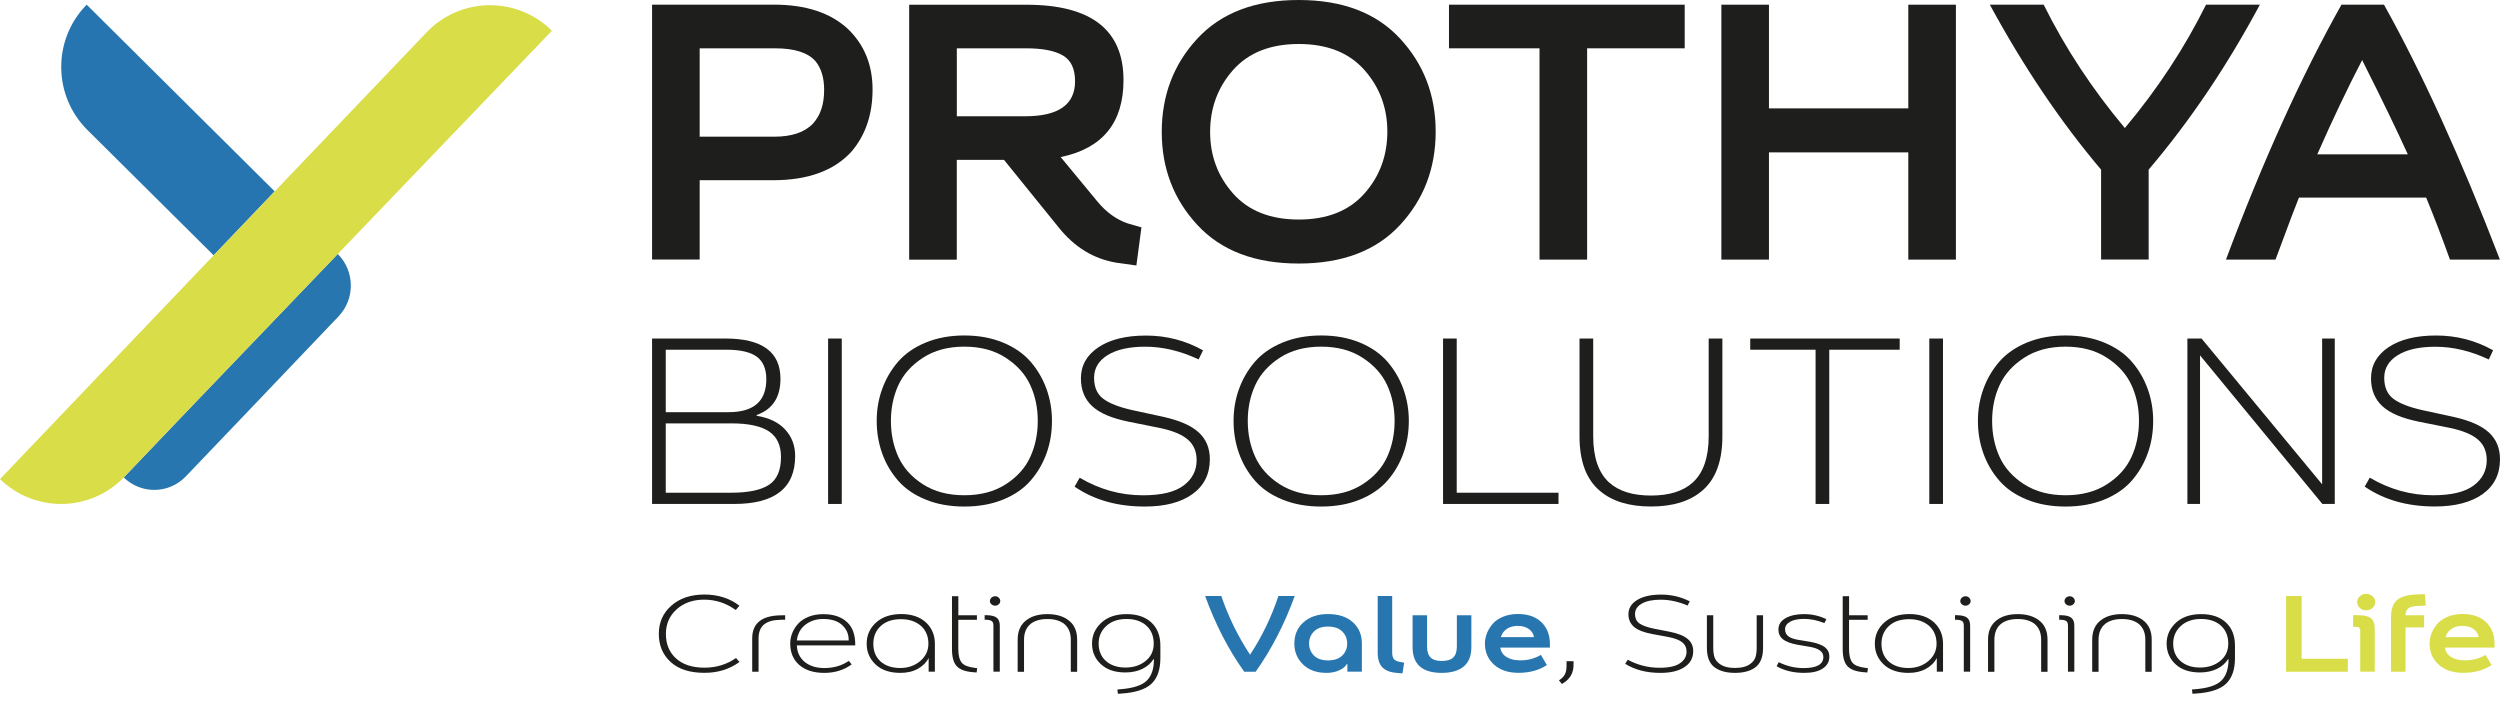 <svg width="160" height="45" viewBox="0 0 160 45" fill="none" xmlns="http://www.w3.org/2000/svg">
<path d="M11.825 26.465L7.957 30.518L7.917 30.554C9.03 31.644 10.816 31.617 11.895 30.487L15.788 26.413L21.665 20.251C22.735 19.128 22.714 17.349 21.616 16.254L11.825 26.465Z" fill="#2876AF"/>
<path d="M5.645 8.369L13.672 16.339L17.58 12.247L5.548 0.3L5.496 0.352C3.355 2.584 3.398 6.137 5.593 8.317L5.645 8.369Z" fill="#2775B0"/>
<path d="M11.825 26.465L7.957 30.518C5.8 32.777 2.232 32.835 0 30.662L18.328 11.466L23.441 6.113L27.297 2.075C29.475 -0.205 33.085 -0.254 35.321 1.968L11.825 26.465Z" fill="#D9DD48"/>
<path d="M55.844 5.73C55.844 7.322 55.394 8.647 54.497 9.7C53.381 10.925 51.708 11.534 49.475 11.534H44.779V16.612H41.732V0.297H49.524C51.571 0.297 53.153 0.817 54.269 1.855C55.318 2.865 55.844 4.154 55.844 5.73ZM49.6 3.092H44.779V8.748H49.548C50.665 8.748 51.489 8.473 52.021 7.919C52.505 7.398 52.745 6.679 52.745 5.758C52.745 4.986 52.563 4.374 52.195 3.921C51.714 3.367 50.85 3.092 49.6 3.092Z" fill="#1E1E1C"/>
<path d="M71.904 5.127C71.904 7.857 70.562 9.501 67.883 10.052L70.231 12.893C70.796 13.581 71.447 14.05 72.18 14.301L73.053 14.552L72.728 16.991L71.478 16.817C70.012 16.581 68.771 15.828 67.755 14.555L64.257 10.233H61.234V16.618H58.187V0.303H65.681C69.832 0.3 71.904 1.91 71.904 5.127ZM65.659 3.092H61.237V7.441H65.608C67.74 7.441 68.804 6.694 68.804 5.204C68.804 4.399 68.543 3.848 68.017 3.545C67.496 3.241 66.709 3.092 65.659 3.092Z" fill="#1E1E1C"/>
<path d="M89.599 14.402C88.075 16.046 85.916 16.866 83.118 16.866C80.319 16.866 78.16 16.046 76.636 14.402C75.112 12.761 74.352 10.775 74.352 8.445C74.352 6.1 75.112 4.105 76.636 2.464C78.16 0.823 80.319 0 83.118 0C85.916 0 88.075 0.82 89.599 2.464C91.123 4.108 91.883 6.091 91.883 8.421C91.883 10.765 91.123 12.758 89.599 14.402ZM78.923 12.391C79.906 13.496 81.305 14.05 83.121 14.05C84.936 14.05 86.335 13.496 87.318 12.391C88.3 11.286 88.79 9.96 88.79 8.421C88.79 6.896 88.297 5.58 87.318 4.475C86.335 3.37 84.936 2.816 83.121 2.816C81.305 2.816 79.906 3.37 78.923 4.475C77.941 5.58 77.448 6.906 77.448 8.445C77.448 9.97 77.941 11.286 78.923 12.391Z" fill="#1E1E1C"/>
<path d="M92.735 0.3H107.821V3.092H101.576V16.615H98.529V3.092H92.735V0.3Z" fill="#1E1E1C"/>
<path d="M125.178 0.3V16.615H122.131V9.752H113.213V16.615H110.168V0.3H113.213V6.936H122.131V0.3H125.178Z" fill="#1E1E1C"/>
<path d="M127.35 0.3H130.796C132.176 3.082 133.91 5.712 135.99 8.194C138.071 5.715 139.804 3.082 141.185 0.3H144.631C142.533 4.221 140.16 7.741 137.514 10.857V16.612H134.47V10.857C131.887 7.809 129.515 4.288 127.35 0.3Z" fill="#1E1E1C"/>
<path d="M149.854 0.3H152.576C155.024 4.689 157.497 10.129 159.994 16.615H156.797C156.28 15.173 155.772 13.851 155.274 12.645H147.132C146.983 12.997 146.484 14.319 145.632 16.615H142.46C144.841 10.264 147.308 4.824 149.854 0.3ZM148.306 9.878H154.1C153.415 8.369 152.442 6.358 151.177 3.845C150.228 5.672 149.27 7.683 148.306 9.878Z" fill="#1E1E1C"/>
<path d="M41.732 32.253V21.666H46.431C48.776 21.666 49.95 22.526 49.95 24.243C49.95 25.427 49.442 26.202 48.426 26.56V26.609C49.226 26.741 49.837 27.034 50.257 27.497C50.68 27.959 50.89 28.522 50.89 29.186C50.89 31.231 49.588 32.253 46.985 32.253H41.732ZM46.498 22.382H42.608V26.379H46.629C48.238 26.379 49.044 25.678 49.044 24.273C49.044 23.609 48.84 23.129 48.435 22.829C48.031 22.532 47.383 22.382 46.498 22.382ZM46.805 27.096H42.608V31.534H46.79C47.891 31.534 48.7 31.366 49.214 31.029C49.728 30.692 49.983 30.098 49.983 29.251C49.983 28.501 49.728 27.953 49.214 27.61C48.7 27.267 47.897 27.096 46.805 27.096Z" fill="#1E1E1C"/>
<path d="M53.873 21.666H52.998V32.253H53.873V21.666Z" fill="#1E1E1C"/>
<path d="M59.239 21.926C59.975 21.622 60.799 21.47 61.718 21.47C62.636 21.47 63.464 21.622 64.197 21.926C64.933 22.232 65.52 22.642 65.964 23.156C66.408 23.673 66.745 24.252 66.977 24.895C67.208 25.538 67.326 26.217 67.326 26.933C67.326 27.674 67.211 28.366 66.977 29.015C66.745 29.661 66.408 30.242 65.964 30.753C65.52 31.265 64.936 31.669 64.206 31.968C63.476 32.269 62.645 32.419 61.718 32.419C60.787 32.419 59.96 32.269 59.23 31.968C58.5 31.669 57.913 31.265 57.472 30.753C57.028 30.242 56.69 29.664 56.459 29.015C56.228 28.369 56.109 27.674 56.109 26.933C56.109 26.217 56.225 25.538 56.459 24.895C56.69 24.252 57.028 23.673 57.472 23.156C57.916 22.642 58.503 22.232 59.239 21.926ZM59.069 30.995C59.799 31.463 60.681 31.696 61.718 31.696C62.755 31.696 63.64 31.463 64.367 30.995C65.097 30.527 65.62 29.942 65.939 29.241C66.259 28.54 66.417 27.772 66.417 26.933C66.417 26.107 66.259 25.345 65.939 24.65C65.62 23.955 65.097 23.37 64.367 22.896C63.637 22.421 62.755 22.186 61.718 22.186C60.681 22.186 59.796 22.421 59.069 22.896C58.339 23.37 57.816 23.955 57.496 24.65C57.177 25.345 57.019 26.107 57.019 26.933C57.019 27.772 57.177 28.54 57.496 29.241C57.816 29.942 58.339 30.527 59.069 30.995Z" fill="#1E1E1C"/>
<path d="M76.712 23.003C75.556 22.458 74.416 22.189 73.294 22.189C72.266 22.189 71.466 22.369 70.888 22.727C70.31 23.086 70.021 23.569 70.021 24.178C70.021 24.788 70.222 25.238 70.62 25.531C71.019 25.825 71.642 26.064 72.484 26.251L74.446 26.676C75.483 26.906 76.241 27.236 76.715 27.671C77.19 28.106 77.43 28.678 77.43 29.385C77.43 30.343 77.059 31.087 76.32 31.62C75.581 32.152 74.562 32.419 73.263 32.419C71.502 32.419 70.006 31.993 68.774 31.145L69.099 30.573C70.365 31.323 71.715 31.699 73.151 31.699C74.328 31.699 75.195 31.491 75.751 31.072C76.308 30.652 76.584 30.114 76.584 29.449C76.584 28.904 76.402 28.47 76.034 28.145C75.666 27.818 75.073 27.57 74.252 27.395L72.226 26.988C71.155 26.771 70.38 26.441 69.899 25.994C69.419 25.547 69.178 24.956 69.178 24.215C69.178 23.389 69.552 22.724 70.298 22.226C71.043 21.727 72.059 21.476 73.345 21.476C74.653 21.476 75.87 21.791 76.992 22.421L76.712 23.003Z" fill="#1E1E1C"/>
<path d="M82.077 21.926C82.814 21.622 83.638 21.47 84.556 21.47C85.475 21.47 86.302 21.622 87.035 21.926C87.771 22.232 88.358 22.642 88.802 23.156C89.246 23.673 89.584 24.252 89.815 24.895C90.046 25.538 90.165 26.217 90.165 26.933C90.165 27.674 90.049 28.366 89.815 29.015C89.584 29.661 89.246 30.242 88.802 30.753C88.358 31.265 87.774 31.669 87.044 31.968C86.314 32.269 85.484 32.419 84.556 32.419C83.626 32.419 82.798 32.269 82.068 31.968C81.338 31.669 80.751 31.265 80.31 30.753C79.866 30.242 79.529 29.664 79.297 29.015C79.066 28.369 78.948 27.674 78.948 26.933C78.948 26.217 79.063 25.538 79.297 24.895C79.529 24.252 79.866 23.673 80.31 23.156C80.754 22.642 81.341 22.232 82.077 21.926ZM81.907 30.995C82.637 31.463 83.519 31.696 84.556 31.696C85.593 31.696 86.478 31.463 87.205 30.995C87.935 30.527 88.459 29.942 88.778 29.241C89.097 28.54 89.255 27.772 89.255 26.933C89.255 26.107 89.097 25.345 88.778 24.65C88.459 23.955 87.935 23.37 87.205 22.896C86.475 22.421 85.593 22.186 84.556 22.186C83.519 22.186 82.634 22.421 81.907 22.896C81.177 23.37 80.654 23.955 80.335 24.65C80.015 25.345 79.857 26.107 79.857 26.933C79.857 27.772 80.015 28.54 80.335 29.241C80.654 29.942 81.177 30.527 81.907 30.995Z" fill="#1E1E1C"/>
<path d="M99.745 32.253H92.355V21.666H93.23V31.534H99.745V32.253Z" fill="#1E1E1C"/>
<path d="M105.661 32.416C104.277 32.416 103.197 32.088 102.418 31.436C101.533 30.708 101.089 29.538 101.089 27.928V21.666H101.965V27.913C101.965 29.272 102.306 30.261 102.987 30.882C103.602 31.436 104.496 31.715 105.661 31.715C106.829 31.715 107.72 31.436 108.334 30.882C109.015 30.261 109.356 29.272 109.356 27.913V21.666H110.232V27.928C110.232 29.538 109.788 30.708 108.903 31.436C108.124 32.088 107.045 32.416 105.661 32.416Z" fill="#1E1E1C"/>
<path d="M112.015 21.666H121.58V22.382H117.073V32.253H116.197V22.382H112.015V21.666Z" fill="#1E1E1C"/>
<path d="M124.351 21.666H123.475V32.253H124.351V21.666Z" fill="#1E1E1C"/>
<path d="M129.716 21.926C130.452 21.622 131.276 21.47 132.195 21.47C133.113 21.47 133.941 21.622 134.674 21.926C135.41 22.232 135.997 22.642 136.441 23.156C136.885 23.673 137.222 24.252 137.454 24.895C137.685 25.538 137.803 26.217 137.803 26.933C137.803 27.674 137.688 28.366 137.454 29.015C137.222 29.661 136.885 30.242 136.441 30.753C135.997 31.265 135.413 31.669 134.683 31.968C133.953 32.269 133.123 32.419 132.195 32.419C131.264 32.419 130.437 32.269 129.707 31.968C128.977 31.669 128.39 31.265 127.949 30.753C127.505 30.242 127.167 29.664 126.936 29.015C126.705 28.369 126.586 27.674 126.586 26.933C126.586 26.217 126.702 25.538 126.936 24.895C127.167 24.252 127.505 23.673 127.949 23.156C128.393 22.642 128.98 22.232 129.716 21.926ZM129.546 30.995C130.276 31.463 131.158 31.696 132.195 31.696C133.232 31.696 134.117 31.463 134.844 30.995C135.574 30.527 136.097 29.942 136.417 29.241C136.736 28.54 136.894 27.772 136.894 26.933C136.894 26.107 136.736 25.345 136.417 24.65C136.097 23.955 135.574 23.37 134.844 22.896C134.114 22.421 133.232 22.186 132.195 22.186C131.158 22.186 130.273 22.421 129.546 22.896C128.816 23.37 128.293 23.955 127.973 24.65C127.654 25.345 127.496 26.107 127.496 26.933C127.496 27.772 127.654 28.54 127.973 29.241C128.293 29.942 128.816 30.527 129.546 30.995Z" fill="#1E1E1C"/>
<path d="M149.425 21.666V32.253H148.631L140.802 22.743V32.253H139.993V21.666H140.9L148.616 30.995V21.666H149.425Z" fill="#1E1E1C"/>
<path d="M155.83 32.415C154.069 32.415 152.573 31.99 151.341 31.142L151.666 30.57C152.932 31.32 154.282 31.696 155.718 31.696C156.895 31.696 157.761 31.488 158.318 31.069C158.875 30.649 159.151 30.11 159.151 29.446C159.151 28.901 158.969 28.467 158.601 28.142C158.233 27.815 157.64 27.567 156.819 27.392L154.793 26.985C153.722 26.768 152.947 26.437 152.466 25.99C151.986 25.544 151.745 24.953 151.745 24.212C151.745 23.386 152.119 22.721 152.865 22.222C153.61 21.723 154.626 21.472 155.912 21.472C157.22 21.472 158.437 21.788 159.559 22.418L159.282 23.006C158.126 22.461 156.986 22.192 155.863 22.192C154.835 22.192 154.036 22.372 153.458 22.73C152.88 23.089 152.591 23.572 152.591 24.181C152.591 24.791 152.792 25.24 153.19 25.534C153.588 25.828 154.212 26.067 155.054 26.254L157.016 26.679C158.053 26.909 158.811 27.239 159.285 27.674C159.76 28.109 160 28.681 160 29.388C160 30.346 159.629 31.09 158.89 31.622C158.145 32.149 157.126 32.415 155.83 32.415Z" fill="#1E1E1C"/>
<path d="M42.924 42.37C42.416 41.907 42.164 41.307 42.164 40.57C42.164 39.832 42.432 39.229 42.97 38.758C43.508 38.286 44.211 38.05 45.078 38.05C45.957 38.05 46.705 38.289 47.325 38.767L47.088 39.042C46.474 38.598 45.802 38.378 45.069 38.378C44.348 38.378 43.758 38.586 43.302 38.999C42.845 39.413 42.617 39.936 42.617 40.567C42.617 41.228 42.836 41.754 43.274 42.146C43.712 42.538 44.314 42.731 45.087 42.731C45.841 42.731 46.513 42.526 47.106 42.112L47.325 42.367C46.69 42.829 45.948 43.061 45.093 43.061C44.156 43.064 43.432 42.832 42.924 42.37Z" fill="#1E1E1C"/>
<path d="M49.917 39.382L50.251 39.376V39.661L49.941 39.667C49.473 39.676 49.126 39.777 48.895 39.97C48.664 40.163 48.548 40.46 48.548 40.864V42.991H48.141V40.854C48.141 39.903 48.734 39.413 49.917 39.382Z" fill="#1E1E1C"/>
<path d="M54.321 42.296L54.509 42.52C54.011 42.884 53.427 43.065 52.758 43.065C52.085 43.065 51.553 42.899 51.161 42.566C50.768 42.226 50.574 41.764 50.574 41.176C50.574 40.956 50.616 40.738 50.702 40.524C50.787 40.307 50.911 40.108 51.076 39.924C51.24 39.74 51.462 39.59 51.739 39.477C52.015 39.364 52.332 39.306 52.684 39.306C53.348 39.306 53.858 39.48 54.224 39.829C54.564 40.141 54.737 40.625 54.737 41.277V41.307H50.999C51.015 41.751 51.185 42.103 51.504 42.367C51.83 42.627 52.25 42.755 52.767 42.755C53.369 42.752 53.886 42.599 54.321 42.296ZM52.684 39.615C52.24 39.615 51.86 39.737 51.544 39.982C51.228 40.227 51.048 40.561 50.999 40.989H54.315V40.953C54.315 40.588 54.184 40.279 53.922 40.028C53.646 39.753 53.232 39.615 52.684 39.615Z" fill="#1E1E1C"/>
<path d="M59.433 42.991V42.109C59.287 42.397 59.056 42.63 58.74 42.804C58.424 42.979 58.053 43.064 57.624 43.064C56.945 43.064 56.416 42.884 56.036 42.526C55.656 42.167 55.467 41.724 55.467 41.197C55.467 40.655 55.668 40.202 56.069 39.841C56.471 39.48 57.009 39.299 57.681 39.299C58.36 39.299 58.898 39.489 59.294 39.866C59.652 40.221 59.832 40.661 59.832 41.194V42.985H59.433V42.991ZM57.618 42.752C58.116 42.752 58.539 42.605 58.889 42.311C59.242 42.011 59.418 41.641 59.418 41.2C59.418 40.738 59.266 40.361 58.962 40.074C58.624 39.774 58.192 39.627 57.666 39.627C57.113 39.627 56.678 39.774 56.364 40.068C56.048 40.361 55.893 40.741 55.893 41.203C55.893 41.672 56.045 42.048 56.352 42.33C56.66 42.608 57.082 42.752 57.618 42.752Z" fill="#1E1E1C"/>
<path d="M62.52 39.667H61.331V41.519C61.331 41.941 61.407 42.244 61.559 42.422C61.699 42.581 61.955 42.685 62.326 42.734L62.539 42.764L62.505 43.04L62.253 43.019C61.769 42.979 61.429 42.85 61.228 42.633C61.027 42.416 60.927 42.054 60.927 41.546V38.158H61.334V39.376H62.523V39.667H62.52Z" fill="#1E1E1C"/>
<path d="M63.987 40.046V42.988H63.579V40.046C63.579 39.906 63.549 39.811 63.485 39.759C63.421 39.707 63.315 39.676 63.163 39.667L63.017 39.661V39.37L63.22 39.376C63.485 39.385 63.68 39.443 63.801 39.544C63.926 39.645 63.987 39.814 63.987 40.046ZM63.92 38.253C63.984 38.314 64.017 38.387 64.017 38.467C64.017 38.547 63.984 38.617 63.917 38.675C63.85 38.736 63.771 38.764 63.686 38.764C63.597 38.764 63.522 38.733 63.455 38.675C63.388 38.617 63.354 38.547 63.354 38.467C63.354 38.387 63.388 38.317 63.452 38.253C63.515 38.191 63.594 38.161 63.689 38.161C63.777 38.158 63.856 38.188 63.92 38.253Z" fill="#1E1E1C"/>
<path d="M67.031 39.303C67.57 39.303 68.008 39.425 68.351 39.67C68.744 39.948 68.938 40.371 68.938 40.94V42.994H68.531V40.94C68.531 40.487 68.382 40.144 68.084 39.909C67.822 39.716 67.472 39.618 67.034 39.618C66.593 39.618 66.244 39.716 65.985 39.909C65.687 40.141 65.538 40.487 65.538 40.94V42.994H65.13V40.94C65.13 40.374 65.325 39.948 65.717 39.67C66.055 39.422 66.493 39.303 67.031 39.303Z" fill="#1E1E1C"/>
<path d="M73.853 42.192H73.82C73.662 42.446 73.427 42.651 73.12 42.804C72.81 42.957 72.445 43.037 72.022 43.037C71.359 43.037 70.839 42.862 70.459 42.51C70.079 42.158 69.89 41.718 69.89 41.185C69.89 40.668 70.088 40.224 70.483 39.856C70.879 39.489 71.42 39.303 72.104 39.303C72.776 39.303 73.306 39.483 73.689 39.841C74.072 40.199 74.264 40.692 74.264 41.32V42.125C74.264 42.85 74.075 43.395 73.698 43.756C73.321 44.117 72.676 44.329 71.764 44.387L71.545 44.402L71.511 44.127L71.706 44.111C72.524 44.047 73.09 43.863 73.397 43.557C73.701 43.254 73.853 42.798 73.853 42.192ZM72.031 42.722C72.542 42.722 72.971 42.584 73.318 42.302C73.665 42.024 73.838 41.653 73.838 41.191C73.838 40.708 73.68 40.325 73.367 40.04C73.05 39.755 72.627 39.615 72.095 39.615C71.554 39.615 71.119 39.765 70.796 40.068C70.474 40.368 70.313 40.741 70.313 41.185C70.313 41.653 70.468 42.027 70.781 42.305C71.091 42.581 71.508 42.722 72.031 42.722Z" fill="#1E1E1C"/>
<path d="M80.362 42.991H79.629C78.613 41.562 77.78 39.948 77.129 38.145H78.163C78.619 39.48 79.234 40.732 80.003 41.901C80.751 40.775 81.357 39.523 81.819 38.145H82.862C82.208 39.945 81.375 41.562 80.362 42.991Z" fill="#2876AF"/>
<path d="M82.838 41.191C82.838 40.625 83.036 40.166 83.431 39.82C83.826 39.474 84.347 39.299 84.985 39.299C85.663 39.299 86.196 39.474 86.582 39.823C86.968 40.172 87.16 40.628 87.16 41.188V42.988H86.232V42.489H86.208C86.104 42.663 85.934 42.801 85.694 42.908C85.454 43.012 85.189 43.064 84.897 43.064C84.261 43.064 83.76 42.884 83.391 42.523C83.02 42.161 82.838 41.718 82.838 41.191ZM84.091 40.417C83.884 40.628 83.781 40.882 83.781 41.182C83.781 41.482 83.881 41.736 84.085 41.947C84.289 42.158 84.59 42.265 84.991 42.265C85.393 42.265 85.697 42.161 85.907 41.953C86.117 41.745 86.22 41.488 86.22 41.185C86.22 40.885 86.117 40.631 85.91 40.42C85.703 40.208 85.399 40.101 84.997 40.101C84.596 40.101 84.298 40.205 84.091 40.417Z" fill="#2876AF"/>
<path d="M89.757 43.095L89.392 43.065C88.969 43.031 88.659 42.908 88.464 42.703C88.27 42.498 88.172 42.183 88.172 41.767V38.145H89.1V41.751C89.1 41.941 89.133 42.079 89.203 42.171C89.27 42.259 89.383 42.321 89.541 42.351L89.867 42.413L89.757 43.095Z" fill="#2876AF"/>
<path d="M92.272 42.302C92.61 42.302 92.853 42.229 93.008 42.079C93.163 41.929 93.239 41.696 93.239 41.378V39.376H94.167V41.421C94.167 41.975 94.003 42.385 93.674 42.657C93.346 42.93 92.877 43.064 92.269 43.064C91.025 43.064 90.405 42.517 90.405 41.421V39.376H91.332V41.378C91.332 41.696 91.409 41.932 91.558 42.079C91.71 42.229 91.947 42.302 92.272 42.302Z" fill="#2876AF"/>
<path d="M98.617 41.913L99 42.562C98.501 42.896 97.896 43.061 97.184 43.061C96.522 43.061 95.998 42.884 95.612 42.532C95.226 42.18 95.034 41.727 95.034 41.179C95.034 40.971 95.074 40.76 95.156 40.548C95.238 40.337 95.357 40.135 95.518 39.942C95.679 39.749 95.898 39.596 96.181 39.477C96.464 39.358 96.783 39.296 97.142 39.296C97.787 39.296 98.292 39.471 98.653 39.823C99.016 40.175 99.195 40.643 99.195 41.231V41.448H96.02C96.053 41.702 96.184 41.901 96.412 42.045C96.64 42.189 96.932 42.262 97.291 42.262C97.778 42.266 98.222 42.149 98.617 41.913ZM97.136 40.056C96.865 40.056 96.634 40.12 96.442 40.245C96.254 40.371 96.123 40.551 96.05 40.778H98.176C98.136 40.554 98.024 40.377 97.835 40.248C97.644 40.12 97.413 40.056 97.136 40.056Z" fill="#2876AF"/>
<path d="M99.961 43.775L99.772 43.542C99.952 43.429 100.077 43.3 100.15 43.162C100.223 43.022 100.259 42.835 100.259 42.602V42.318H100.706V42.556C100.709 43.089 100.46 43.496 99.961 43.775Z" fill="#1E1E1C"/>
<path d="M106.269 43.065C105.384 43.065 104.633 42.872 104.012 42.483L104.176 42.223C104.812 42.566 105.49 42.737 106.211 42.737C106.804 42.737 107.239 42.642 107.519 42.449C107.799 42.256 107.939 42.008 107.939 41.705C107.939 41.458 107.848 41.258 107.662 41.108C107.476 40.959 107.178 40.845 106.768 40.766L105.749 40.579C105.211 40.478 104.821 40.328 104.581 40.123C104.341 39.918 104.219 39.648 104.219 39.309C104.219 38.929 104.408 38.626 104.782 38.397C105.156 38.167 105.667 38.054 106.312 38.054C106.969 38.054 107.58 38.198 108.143 38.485L108.006 38.755C107.425 38.507 106.853 38.381 106.287 38.381C105.77 38.381 105.369 38.464 105.077 38.629C104.788 38.794 104.642 39.015 104.642 39.293C104.642 39.572 104.742 39.78 104.943 39.912C105.144 40.046 105.457 40.157 105.88 40.239L106.865 40.432C107.385 40.536 107.765 40.689 108.006 40.888C108.246 41.087 108.365 41.347 108.365 41.672C108.365 42.109 108.179 42.452 107.808 42.694C107.434 42.942 106.923 43.065 106.269 43.065Z" fill="#1E1E1C"/>
<path d="M111.041 43.064C110.53 43.064 110.117 42.96 109.794 42.752C109.426 42.513 109.241 42.085 109.241 41.467V39.376H109.648V41.43C109.648 41.702 109.676 41.92 109.733 42.076C109.791 42.232 109.892 42.367 110.038 42.474C110.272 42.657 110.606 42.749 111.038 42.749C111.473 42.749 111.808 42.657 112.039 42.474C112.185 42.364 112.288 42.232 112.343 42.076C112.401 41.92 112.428 41.702 112.428 41.43V39.376H112.836V41.467C112.836 42.085 112.65 42.513 112.282 42.752C111.969 42.96 111.552 43.064 111.041 43.064Z" fill="#1E1E1C"/>
<path d="M115.473 43.064C114.782 43.064 114.195 42.924 113.706 42.639L113.836 42.379C114.353 42.633 114.883 42.758 115.424 42.758C116.27 42.758 116.695 42.52 116.695 42.042C116.695 41.708 116.4 41.491 115.807 41.393L115.065 41.268C114.621 41.188 114.302 41.069 114.107 40.913C113.915 40.756 113.818 40.548 113.818 40.288C113.818 39.979 113.97 39.737 114.277 39.563C114.585 39.388 114.98 39.303 115.464 39.303C115.975 39.303 116.449 39.413 116.89 39.63L116.759 39.878C116.315 39.697 115.88 39.609 115.457 39.609C115.083 39.609 114.788 39.67 114.569 39.789C114.353 39.909 114.244 40.071 114.244 40.276C114.244 40.484 114.329 40.643 114.496 40.753C114.648 40.848 114.867 40.919 115.156 40.962L115.88 41.081C116.297 41.16 116.601 41.274 116.793 41.421C116.981 41.568 117.079 41.767 117.079 42.021C117.079 42.345 116.939 42.599 116.656 42.786C116.37 42.973 115.978 43.064 115.473 43.064Z" fill="#1E1E1C"/>
<path d="M119.527 39.667H118.338V41.519C118.338 41.941 118.414 42.244 118.566 42.422C118.706 42.581 118.961 42.685 119.332 42.734L119.545 42.764L119.512 43.04L119.259 43.019C118.776 42.979 118.435 42.85 118.234 42.633C118.033 42.416 117.933 42.054 117.933 41.546V38.158H118.341V39.376H119.53V39.667H119.527Z" fill="#1E1E1C"/>
<path d="M123.955 42.991V42.109C123.809 42.397 123.578 42.63 123.262 42.804C122.946 42.979 122.575 43.065 122.146 43.065C121.467 43.065 120.938 42.884 120.558 42.526C120.178 42.168 119.989 41.724 119.989 41.197C119.989 40.656 120.19 40.203 120.591 39.841C120.993 39.48 121.531 39.3 122.203 39.3C122.882 39.3 123.42 39.489 123.815 39.866C124.174 40.221 124.354 40.662 124.354 41.194V42.985H123.955V42.991ZM122.14 42.752C122.638 42.752 123.061 42.605 123.411 42.312C123.764 42.012 123.94 41.641 123.94 41.2C123.94 40.738 123.788 40.362 123.484 40.074C123.146 39.774 122.714 39.627 122.188 39.627C121.635 39.627 121.2 39.774 120.886 40.068C120.57 40.362 120.415 40.741 120.415 41.203C120.415 41.672 120.567 42.048 120.874 42.33C121.182 42.608 121.601 42.752 122.14 42.752Z" fill="#1E1E1C"/>
<path d="M126.09 40.046V42.988H125.683V40.046C125.683 39.906 125.652 39.811 125.588 39.759C125.525 39.707 125.418 39.676 125.266 39.667L125.12 39.661V39.37L125.324 39.376C125.588 39.385 125.783 39.443 125.905 39.544C126.026 39.645 126.09 39.814 126.09 40.046ZM126.023 38.253C126.087 38.314 126.121 38.387 126.121 38.467C126.121 38.547 126.087 38.617 126.02 38.675C125.953 38.736 125.874 38.764 125.789 38.764C125.701 38.764 125.625 38.733 125.558 38.675C125.491 38.617 125.458 38.547 125.458 38.467C125.458 38.387 125.491 38.317 125.555 38.253C125.619 38.191 125.698 38.161 125.792 38.161C125.88 38.158 125.96 38.188 126.023 38.253Z" fill="#1E1E1C"/>
<path d="M129.135 39.303C129.673 39.303 130.111 39.425 130.455 39.67C130.847 39.948 131.042 40.371 131.042 40.94V42.994H130.634V40.94C130.634 40.487 130.485 40.144 130.187 39.909C129.926 39.716 129.576 39.618 129.138 39.618C128.697 39.618 128.347 39.716 128.089 39.909C127.79 40.141 127.641 40.487 127.641 40.94V42.994H127.234V40.94C127.234 40.374 127.429 39.948 127.821 39.67C128.158 39.422 128.596 39.303 129.135 39.303Z" fill="#1E1E1C"/>
<path d="M132.757 40.046V42.988H132.35V40.046C132.35 39.906 132.319 39.811 132.255 39.759C132.192 39.707 132.085 39.676 131.933 39.667L131.787 39.661V39.37L131.991 39.376C132.256 39.385 132.45 39.443 132.572 39.544C132.697 39.645 132.757 39.814 132.757 40.046ZM132.693 38.253C132.757 38.314 132.791 38.387 132.791 38.467C132.791 38.547 132.757 38.617 132.69 38.675C132.624 38.736 132.544 38.764 132.459 38.764C132.371 38.764 132.295 38.733 132.228 38.675C132.161 38.617 132.128 38.547 132.128 38.467C132.128 38.387 132.161 38.317 132.225 38.253C132.289 38.191 132.368 38.161 132.462 38.161C132.557 38.161 132.627 38.188 132.693 38.253Z" fill="#1E1E1C"/>
<path d="M135.802 39.303C136.34 39.303 136.778 39.425 137.122 39.67C137.514 39.948 137.709 40.371 137.709 40.94V42.994H137.301V40.94C137.301 40.487 137.152 40.144 136.854 39.909C136.593 39.716 136.243 39.618 135.805 39.618C135.364 39.618 135.014 39.716 134.756 39.909C134.457 40.141 134.308 40.487 134.308 40.94V42.994H133.901V40.94C133.901 40.374 134.096 39.948 134.488 39.67C134.825 39.422 135.267 39.303 135.802 39.303Z" fill="#1E1E1C"/>
<path d="M142.627 42.192H142.594C142.435 42.446 142.201 42.651 141.894 42.804C141.584 42.957 141.219 43.037 140.796 43.037C140.133 43.037 139.613 42.862 139.233 42.51C138.853 42.158 138.664 41.718 138.664 41.185C138.664 40.668 138.862 40.224 139.257 39.856C139.653 39.489 140.194 39.303 140.878 39.303C141.55 39.303 142.08 39.483 142.463 39.841C142.846 40.199 143.038 40.692 143.038 41.32V42.125C143.038 42.85 142.849 43.395 142.472 43.756C142.095 44.117 141.45 44.329 140.538 44.387L140.319 44.402L140.285 44.127L140.48 44.111C141.298 44.047 141.864 43.863 142.171 43.557C142.472 43.254 142.627 42.798 142.627 42.192ZM140.802 42.722C141.313 42.722 141.742 42.584 142.089 42.302C142.435 42.024 142.609 41.653 142.609 41.191C142.609 40.708 142.451 40.325 142.137 40.04C141.821 39.755 141.398 39.615 140.866 39.615C140.325 39.615 139.89 39.765 139.567 40.068C139.245 40.368 139.084 40.741 139.084 41.185C139.084 41.653 139.239 42.027 139.552 42.305C139.865 42.581 140.282 42.722 140.802 42.722Z" fill="#1E1E1C"/>
<path d="M150.258 42.991H146.311V38.145H147.305V42.161H150.261V42.991H150.258Z" fill="#D8DD48"/>
<path d="M150.599 39.367L150.998 39.373C151.35 39.382 151.603 39.453 151.755 39.581C151.907 39.71 151.983 39.93 151.983 40.239V42.988H151.055V40.343C151.055 40.199 150.982 40.123 150.836 40.12L150.599 40.114V39.367ZM151.846 38.161C151.959 38.262 152.016 38.387 152.016 38.531C152.016 38.675 151.959 38.801 151.846 38.905C151.734 39.009 151.594 39.061 151.429 39.061C151.271 39.061 151.137 39.009 151.025 38.905C150.912 38.801 150.858 38.675 150.858 38.531C150.858 38.387 150.915 38.265 151.028 38.161C151.14 38.06 151.274 38.008 151.426 38.008C151.594 38.011 151.731 38.06 151.846 38.161Z" fill="#D8DD48"/>
<path d="M155.25 38.755L154.663 38.785C154.398 38.8 154.213 38.856 154.109 38.954C154.006 39.051 153.954 39.192 153.954 39.376H155.143V40.154H153.954V42.991H153.026V39.511C153.026 38.987 153.157 38.617 153.416 38.4C153.677 38.179 154.109 38.06 154.717 38.041L155.189 38.026L155.25 38.755Z" fill="#D8DD48"/>
<path d="M159.076 41.913L159.459 42.562C158.96 42.896 158.355 43.061 157.643 43.061C156.98 43.061 156.457 42.884 156.071 42.532C155.684 42.18 155.493 41.727 155.493 41.179C155.493 40.971 155.532 40.76 155.614 40.548C155.696 40.337 155.815 40.135 155.976 39.942C156.137 39.749 156.356 39.596 156.639 39.477C156.922 39.358 157.242 39.296 157.6 39.296C158.245 39.296 158.75 39.471 159.112 39.823C159.474 40.175 159.653 40.643 159.653 41.231V41.448H156.478C156.512 41.702 156.642 41.901 156.87 42.045C157.099 42.189 157.391 42.262 157.749 42.262C158.236 42.266 158.68 42.149 159.076 41.913ZM157.594 40.056C157.324 40.056 157.092 40.12 156.901 40.245C156.712 40.371 156.582 40.551 156.509 40.778H158.635C158.598 40.554 158.482 40.377 158.294 40.248C158.102 40.12 157.871 40.056 157.594 40.056Z" fill="#D8DD48"/>
</svg>
